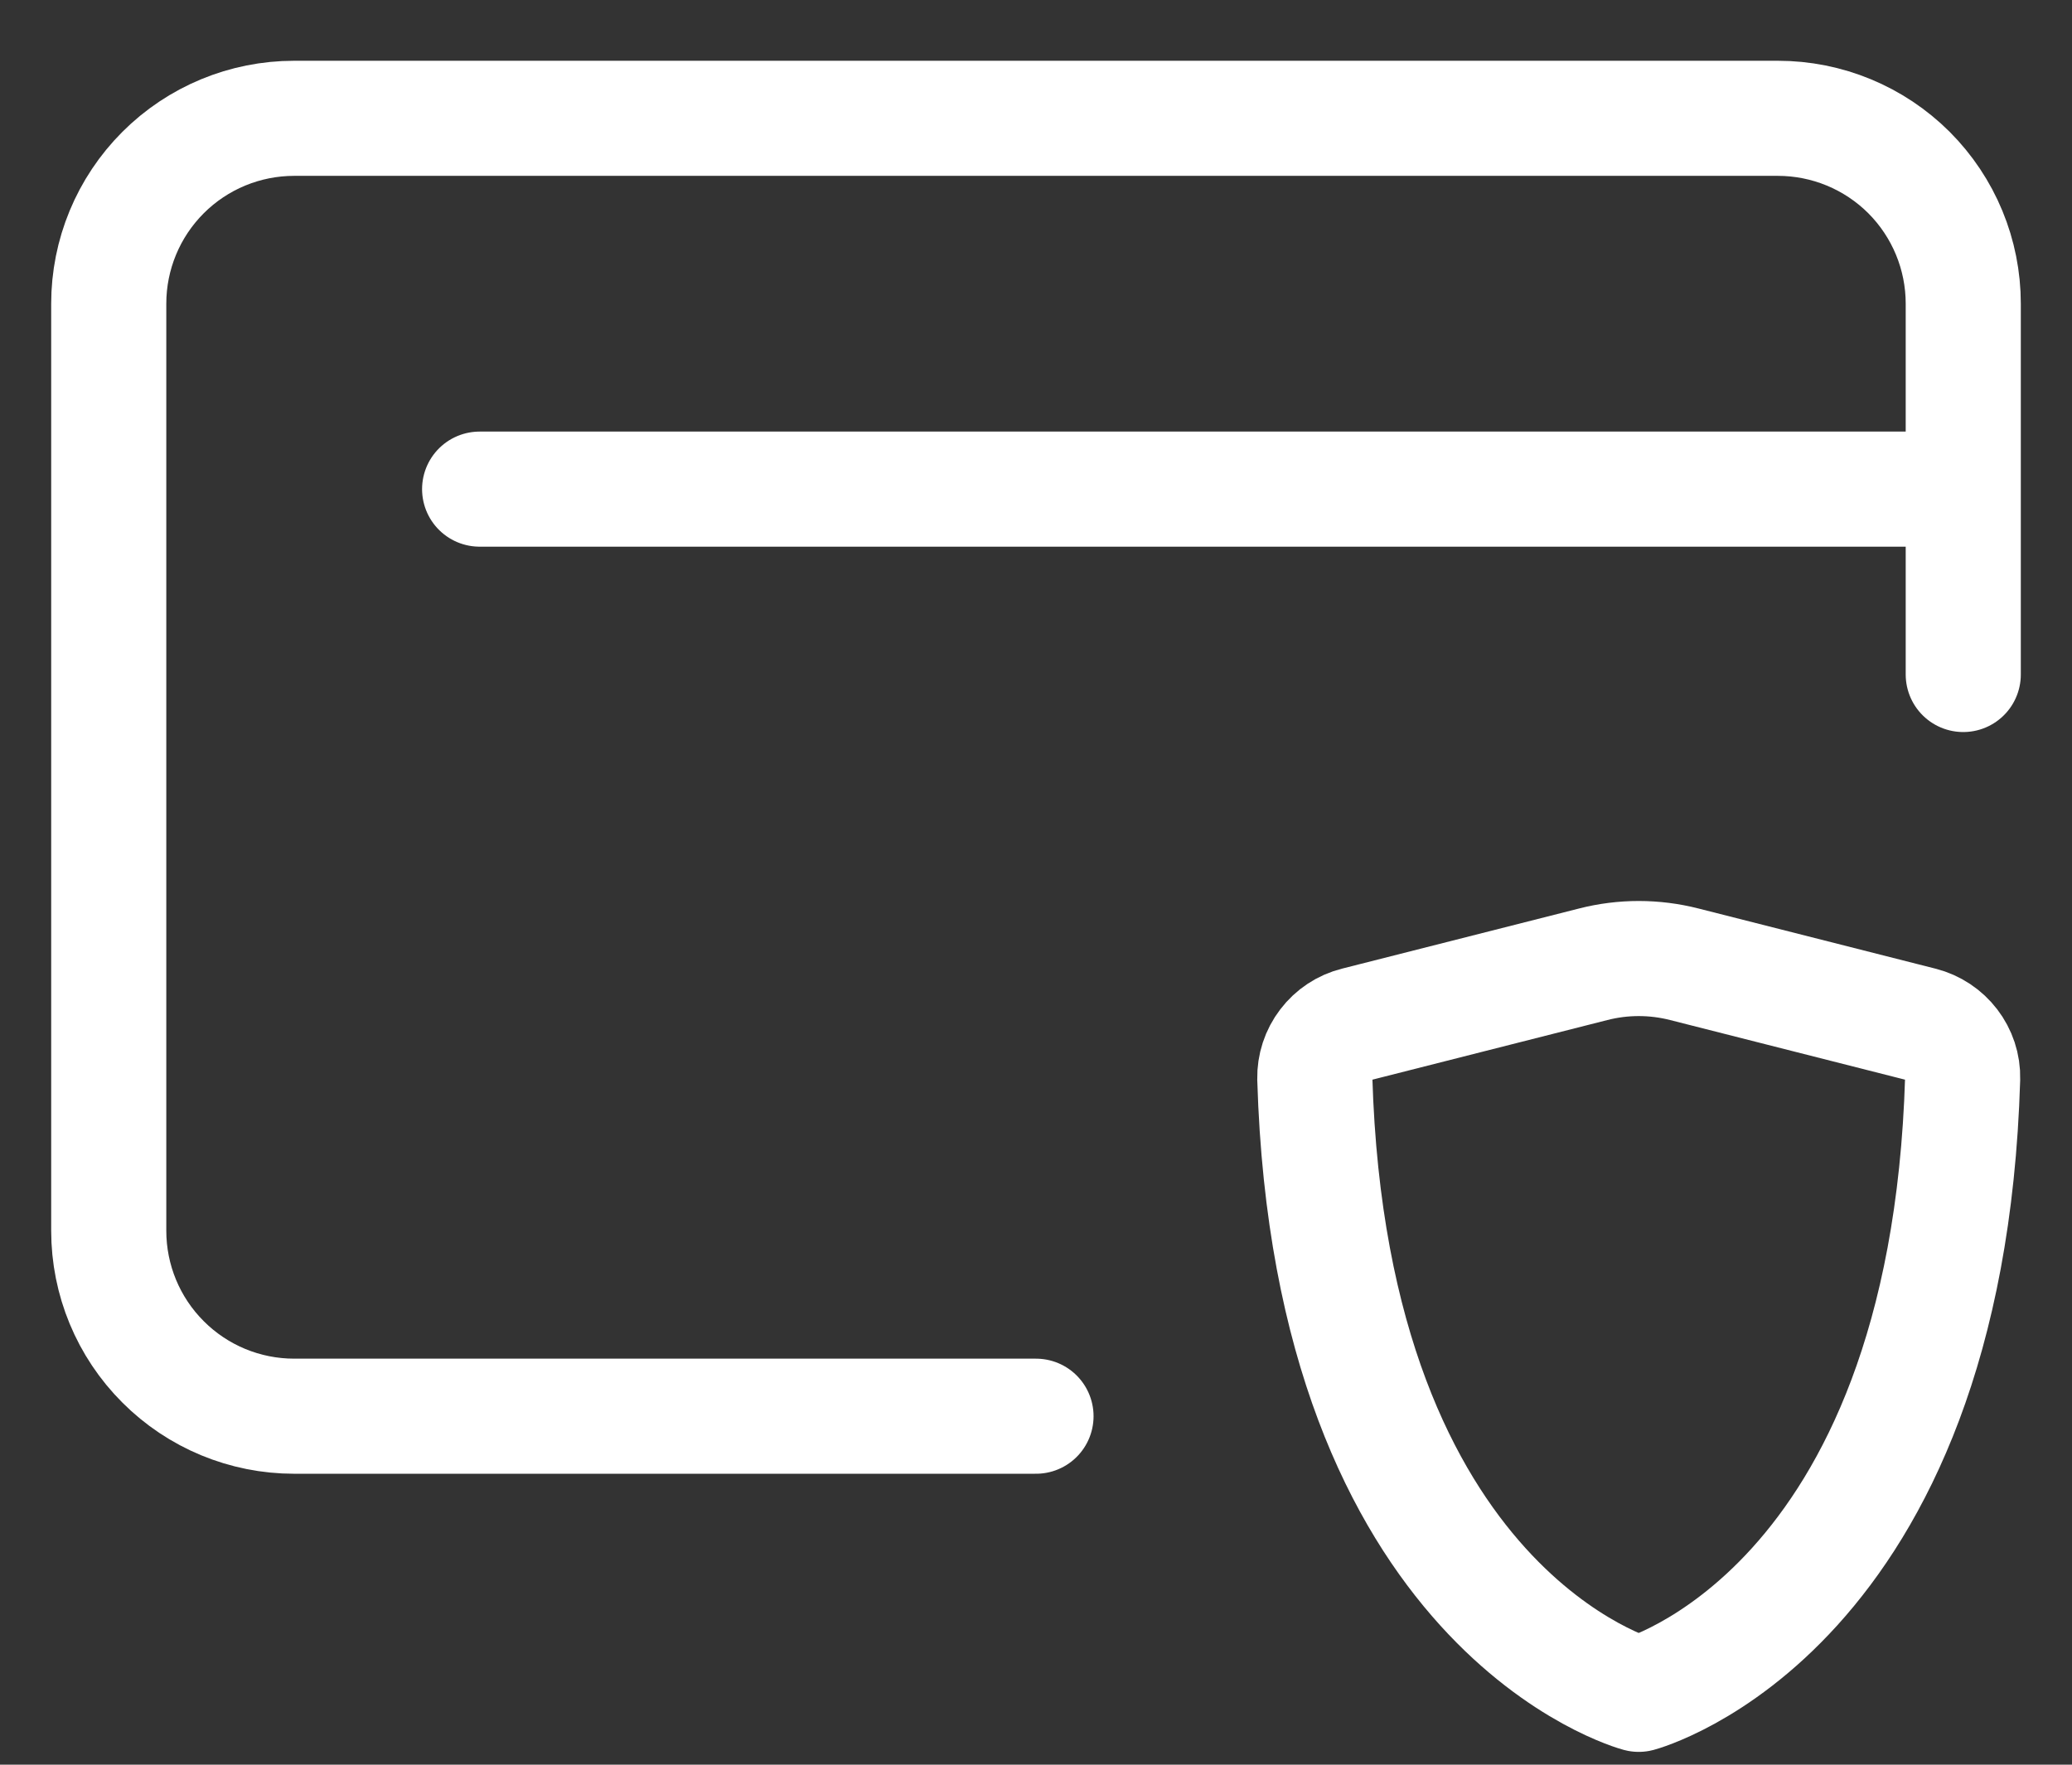 <svg width="27" height="23" viewBox="0 0 27 23" fill="none" xmlns="http://www.w3.org/2000/svg">
    <rect x="0" y="0" width="27" height="23" fill="#333333" stroke="none"/>
    <path d="M25.583 6.375V3.958C25.583 3.317 25.329 2.703 24.876 2.249C24.422 1.796 23.808 1.542 23.167 1.542H3.833C3.192 1.542 2.578 1.796 2.125 2.249C1.671 2.703 1.417 3.317 1.417 3.958V16.041C1.417 16.682 1.671 17.297 2.125 17.75C2.578 18.204 3.192 18.458 3.833 18.458H13.5M25.583 6.375H6.25M25.583 6.375V8.791" stroke="white" stroke-width="1.5" stroke-linecap="round" stroke-linejoin="round"/>
    <path d="M21.949 12.568L25.037 13.352C25.359 13.434 25.584 13.726 25.575 14.057C25.367 21.015 21.354 22.083 21.354 22.083C21.354 22.083 17.341 21.015 17.133 14.057C17.13 13.896 17.181 13.739 17.279 13.611C17.377 13.482 17.515 13.391 17.671 13.352L20.76 12.568C21.15 12.468 21.558 12.468 21.949 12.568Z" stroke="white" stroke-width="1.5" stroke-linecap="round" stroke-linejoin="round"/>
</svg>
